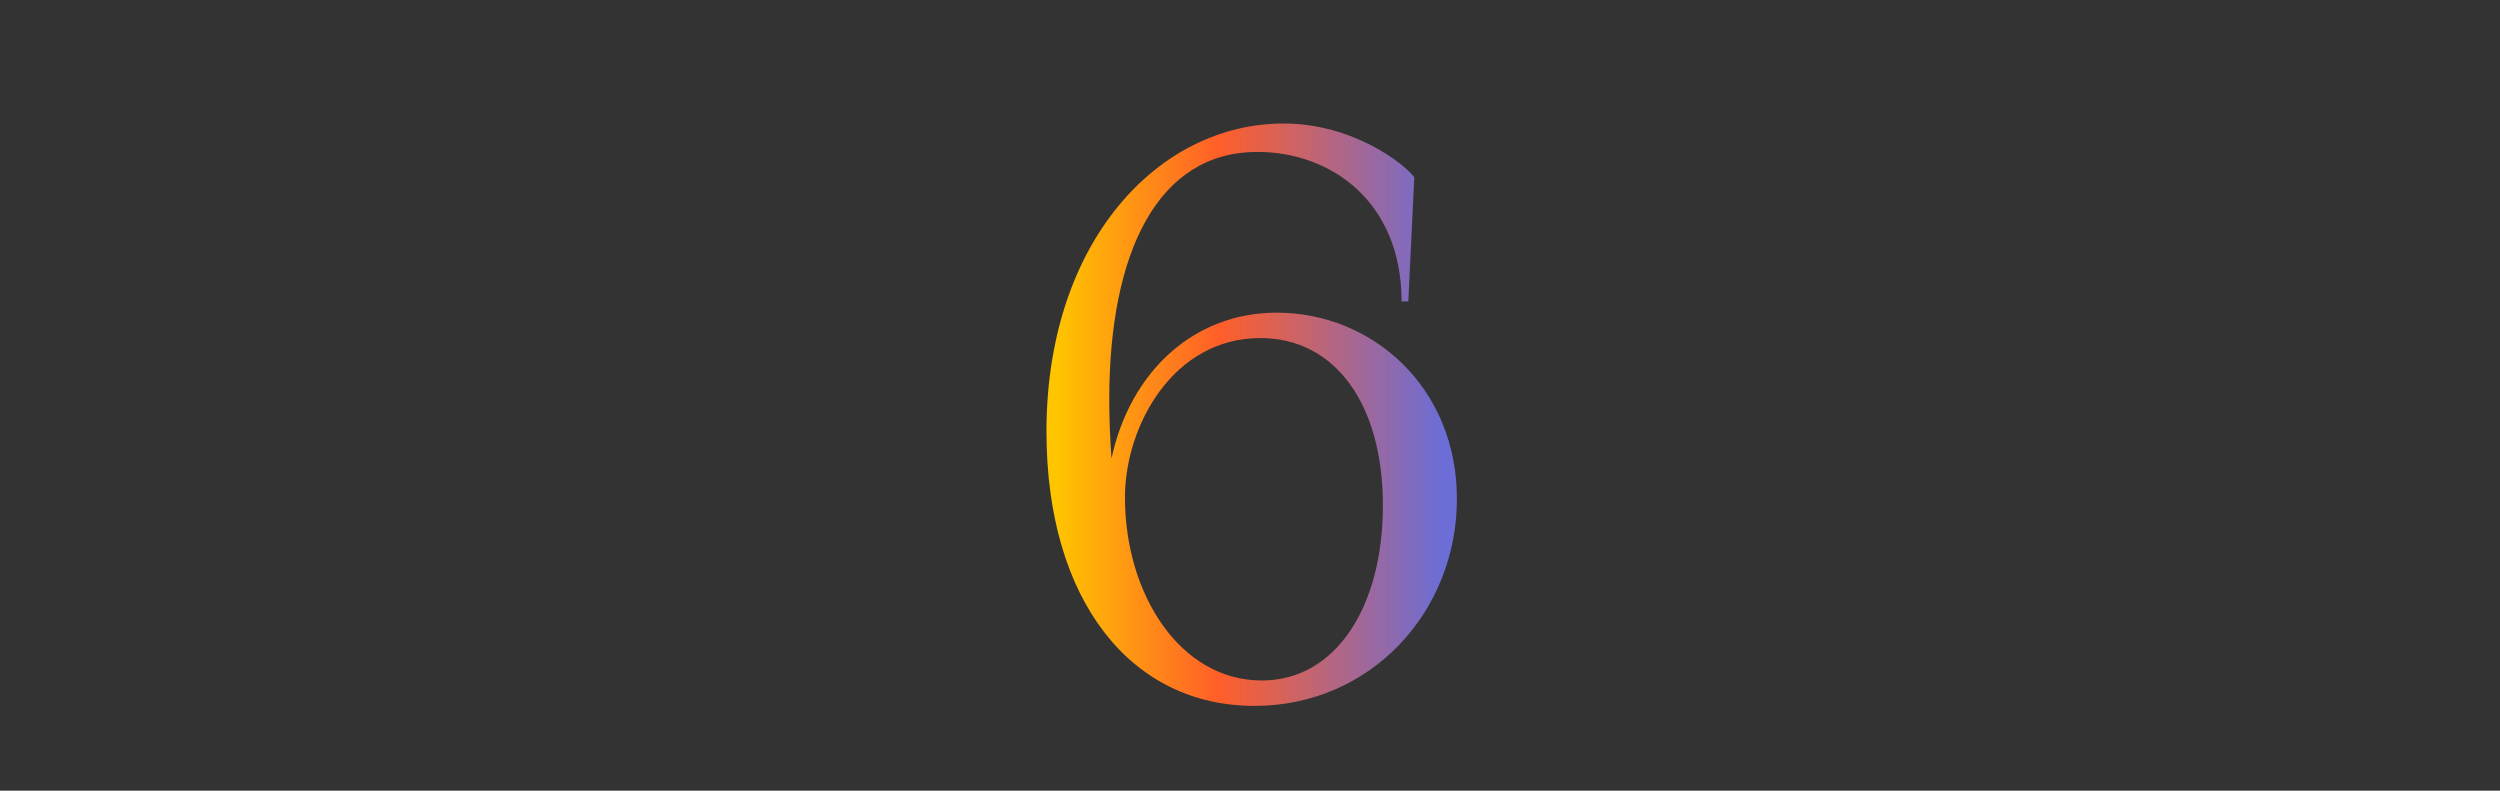 <?xml version="1.0" encoding="UTF-8"?> <svg xmlns="http://www.w3.org/2000/svg" width="430" height="136" viewBox="0 0 430 136" fill="none"><rect x="0" y="0" width="430" height="136" fill="#333333" stroke="none"/><g clip-path="url(#clip0_1463_14)"><path d="M215.74 121.414C194.523 121.414 179.992 103.283 179.992 74.222C179.992 41.56 199.281 21.243 220.755 21.243C232.714 21.243 241.587 28.187 243.259 30.501L242.23 51.847H241.073C241.073 34.745 228.985 26.129 216.255 26.129C199.152 26.129 190.794 43.36 190.794 68.693C190.794 71.65 190.923 75.508 191.18 78.851C194.394 63.935 205.325 53.776 219.598 53.776C236.058 53.776 250.588 66.635 250.588 85.795C250.588 105.212 235.8 121.414 215.74 121.414ZM193.494 85.538C193.494 102.255 203.01 117.042 217.026 117.042C229.885 117.042 237.858 104.183 237.858 86.952C237.858 69.464 229.628 58.148 216.769 58.148C201.724 58.148 193.494 73.322 193.494 85.538Z" fill="url(#paint0_linear_1463_14)"></path></g><defs><linearGradient id="paint0_linear_1463_14" x1="151.905" y1="68.5" x2="261.162" y2="68.5" gradientUnits="userSpaceOnUse"><stop stop-color="#FFF400"></stop><stop offset="0.04" stop-color="#FFE600"></stop><stop offset="0.11" stop-color="#FFD400"></stop><stop offset="0.19" stop-color="#FFC800"></stop><stop offset="0.27" stop-color="#FFC500"></stop><stop offset="0.53" stop-color="#FF5E29"></stop><stop offset="0.88" stop-color="#6C6DD6"></stop></linearGradient><clipPath id="clip0_1463_14"><rect width="430" height="136" fill="white" transform="matrix(-1 0 0 1 430 0)"></rect></clipPath></defs></svg> 